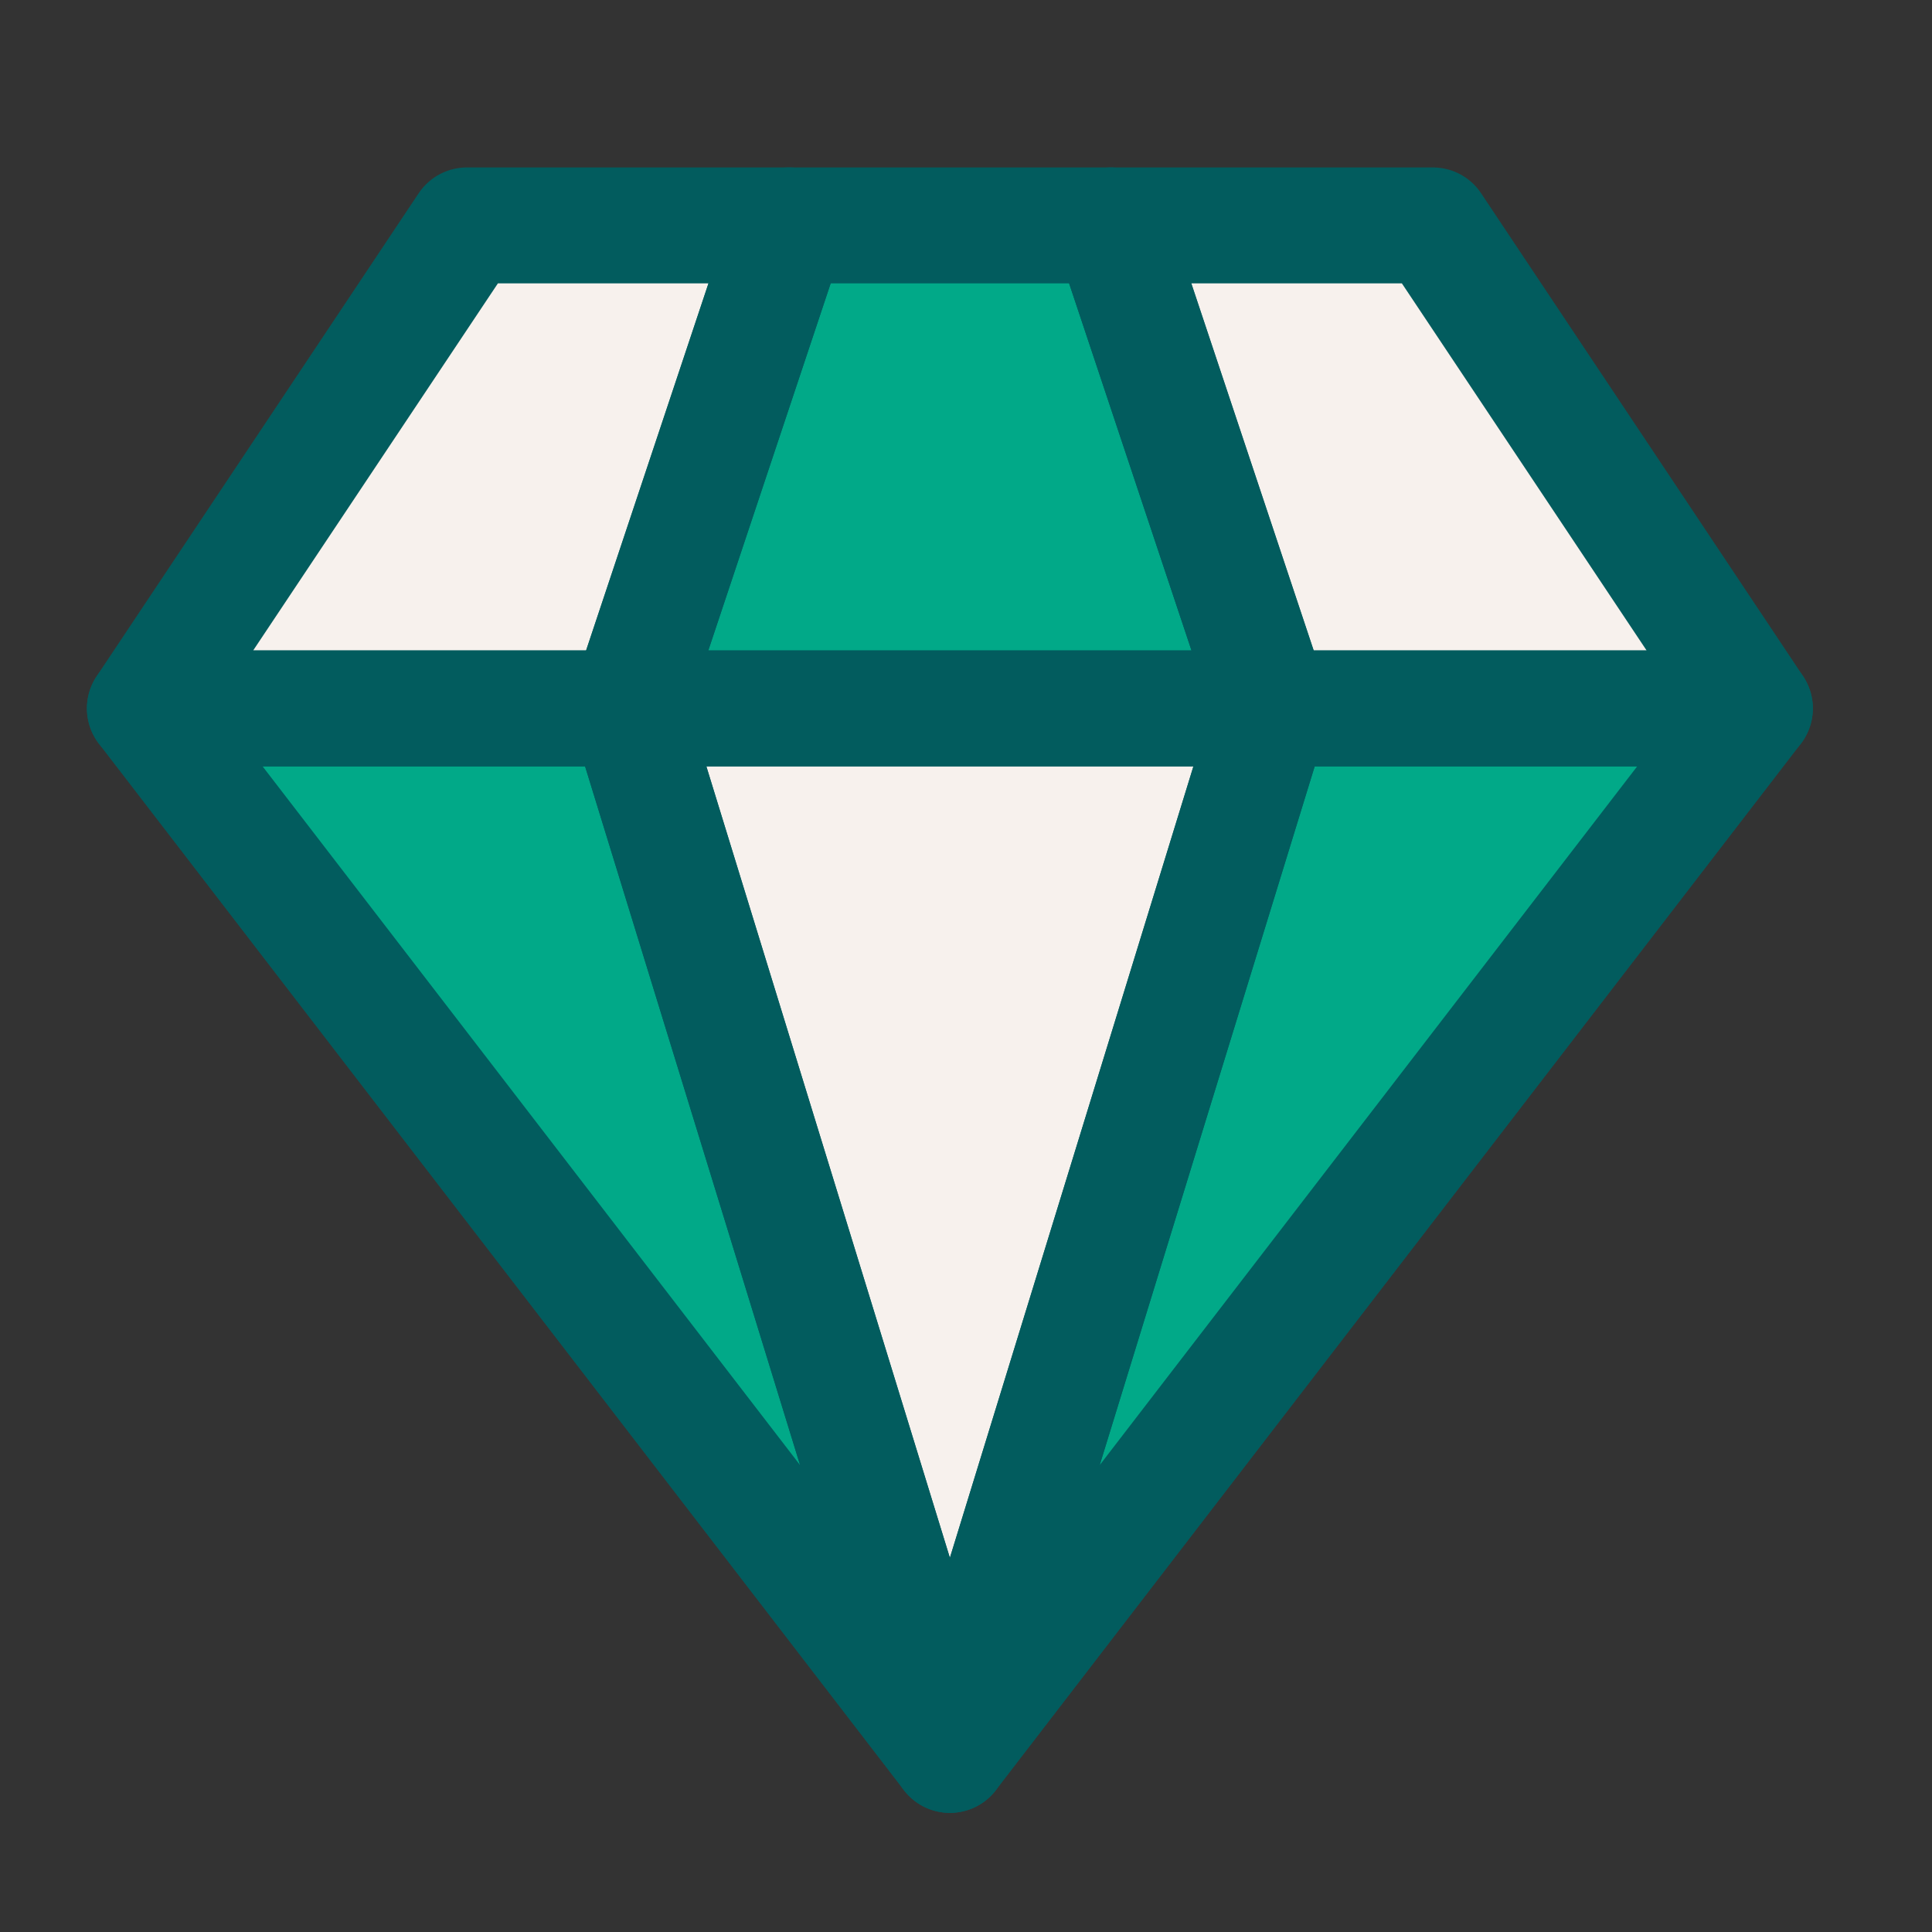 <svg width="100" height="100" viewBox="0 0 100 100" fill="none" xmlns="http://www.w3.org/2000/svg">
<rect x="0" y="0" width="100" height="100" fill="#333333" stroke="none"/>
<g clip-path="url(#clip0_17236_2163)">
<path d="M65.87 37.5C65.65 37.5 65.457 37.643 65.392 37.853L63.084 45.375L51.567 82.765C51.403 83.297 52.102 83.659 52.442 83.217L86.965 38.305C87.218 37.976 86.984 37.5 86.569 37.5H65.87Z" fill="#01A988"/>
<path d="M30.733 37.853C30.669 37.643 30.475 37.5 30.255 37.5H9.516C9.101 37.5 8.866 37.976 9.119 38.305L43.685 83.221C44.025 83.663 44.724 83.301 44.559 82.769L33.042 45.375L30.733 37.853Z" fill="#01A988"/>
<path d="M40.819 12.5C40.603 12.5 40.412 12.638 40.344 12.843L36.666 23.958L33.053 34.758C32.945 35.082 33.186 35.417 33.527 35.417H62.596C62.938 35.417 63.179 35.082 63.071 34.758L55.739 12.841C55.67 12.637 55.479 12.5 55.264 12.5H40.819Z" fill="#01A988"/>
<path d="M63.093 38.147C63.192 37.825 62.951 37.5 62.615 37.5H33.469C33.133 37.5 32.892 37.825 32.991 38.147L35.292 45.625L47.564 85.529C47.709 86 48.375 86 48.52 85.529L60.792 45.625L63.093 38.147Z" fill="#F7F1ED"/>
<path d="M8.852 34.639C8.63 34.971 8.869 35.417 9.268 35.417H30.265C30.48 35.417 30.671 35.279 30.739 35.075L38.071 13.159C38.18 12.835 37.939 12.5 37.597 12.5H23.892C23.725 12.5 23.569 12.584 23.477 12.723L8.852 34.639Z" fill="#F7F1ED"/>
<path d="M72.648 12.723C72.555 12.584 72.399 12.5 72.232 12.5H58.527C58.186 12.5 57.945 12.835 58.053 13.159L61.666 23.958L65.344 35.074C65.412 35.278 65.603 35.417 65.819 35.417H86.856C87.256 35.417 87.494 34.971 87.272 34.639L72.648 12.723Z" fill="#F7F1ED"/>
</g>
<path d="M65.833 36.667H32.499M65.833 36.667L57.499 11.667H40.833L32.499 36.667M65.833 36.667L49.166 90.834M65.833 36.667H90.833L49.166 90.834M32.499 36.667L49.166 90.834M32.499 36.667H7.499L49.166 90.834" stroke="#025C5E" stroke-width="6" stroke-linecap="round" stroke-linejoin="round"/>
<path d="M7.499 36.667H32.499L40.833 11.667H24.166L7.499 36.667Z" stroke="#025C5E" stroke-width="6" stroke-linecap="round" stroke-linejoin="round"/>
<path d="M90.833 36.667L74.166 11.667H57.499L65.833 36.667H90.833Z" stroke="#025C5E" stroke-width="6" stroke-linecap="round" stroke-linejoin="round"/>
<path d="M65.832 36.667H32.499L49.166 90.834L65.832 36.667Z" stroke="#025C5E" stroke-width="6" stroke-linecap="round" stroke-linejoin="round"/>
<defs>
<clipPath id="clip0_17236_2163">
<rect width="83.333" height="79.167" fill="white" transform="translate(8.333 12.5)"/>
</clipPath>
</defs>
</svg>
